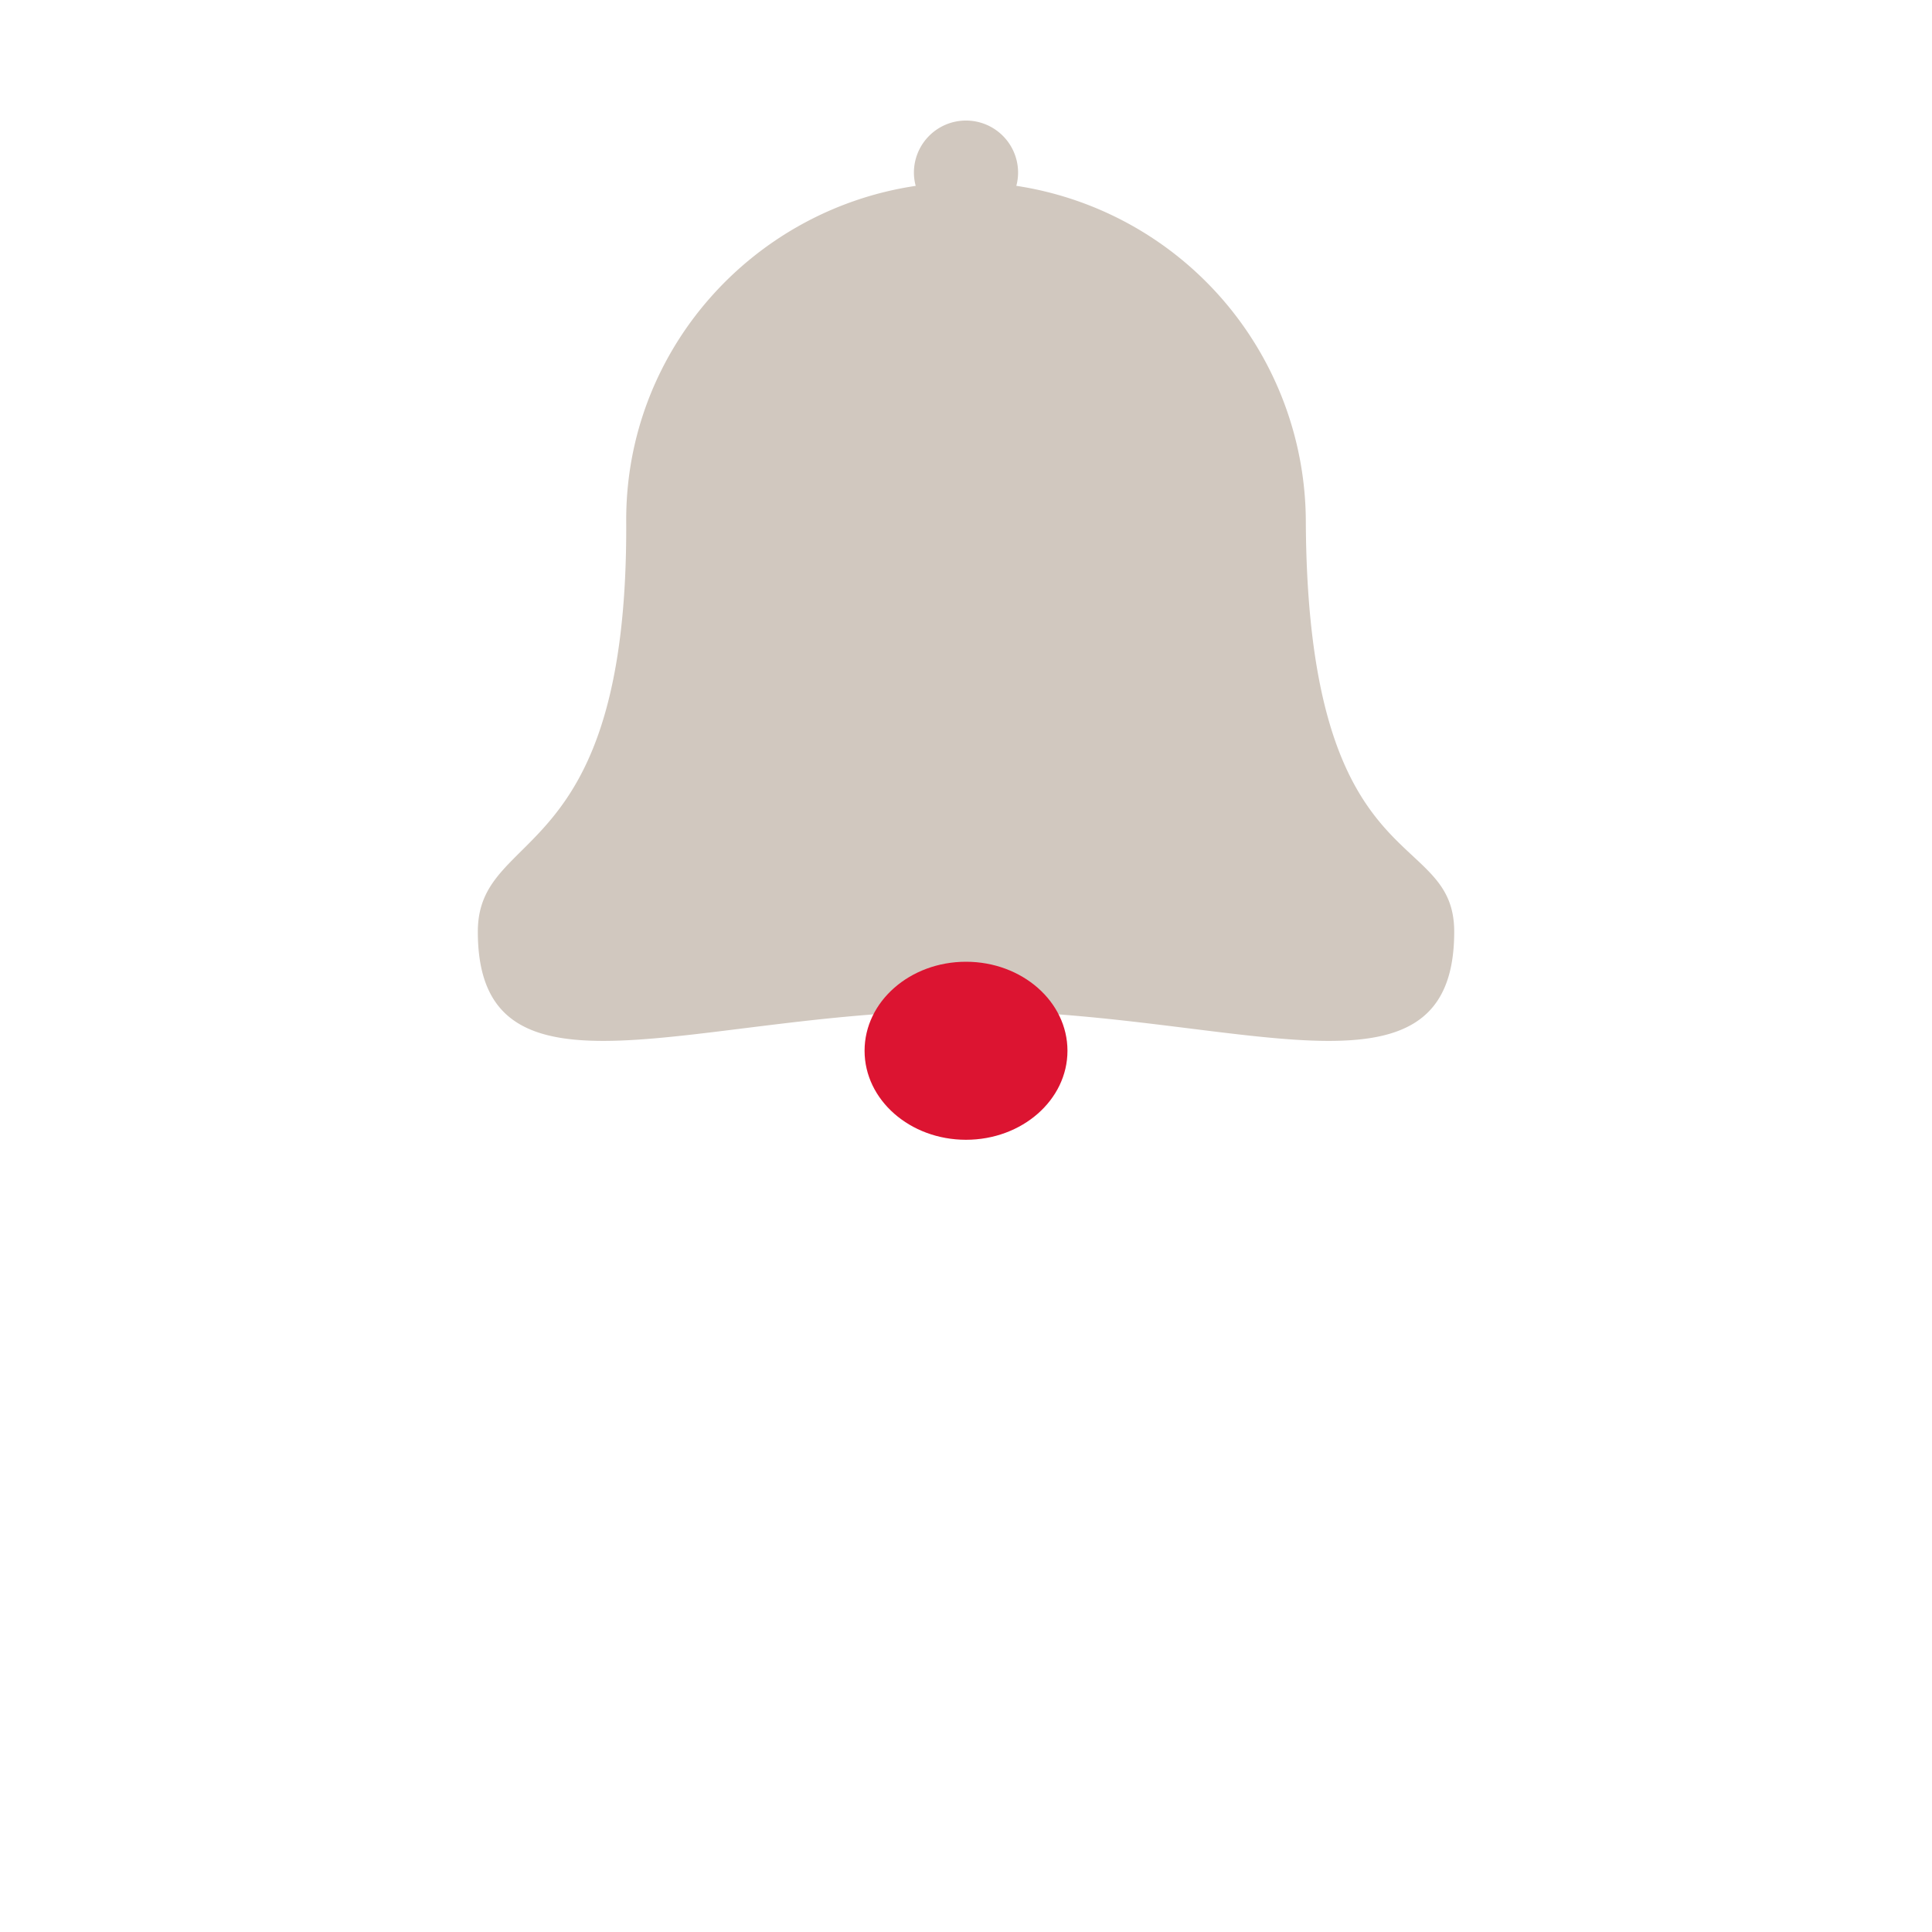 <svg xmlns="http://www.w3.org/2000/svg" width="500px" height="500px" viewBox="0 0 500 500"><title>SVG Icon Masters-A_v4</title><g style="isolation:isolate"><g id="main_icons" data-name="main icons"><path d="M337.946,134.986a88.142,88.142,0,0,0-74.922-86.893,13.334,13.334,0,0,0,.454-3.3,13.479,13.479,0,1,0-26.957,0,13.006,13.006,0,0,0,.463,3.311c-42.418,6.308-75.153,42.742-74.922,86.885,0.5,89.881-38.4,78.769-38.4,106.126,0,47.89,56.569,20.439,126.352,20.439,69.765,0,126.334,27.452,126.334-20.439C376.347,213.755,338.419,229.04,337.946,134.986Z" style="fill:#d1c8bf"/><path d="M276.259,271.938c0,12.722-11.75,23.036-26.264,23.036-14.494,0-26.244-10.314-26.244-23.036S235.5,248.9,249.995,248.9C264.509,248.9,276.259,259.216,276.259,271.938Z" style="fill:#dc1431;mix-blend-mode:multiply"/></g></g></svg>